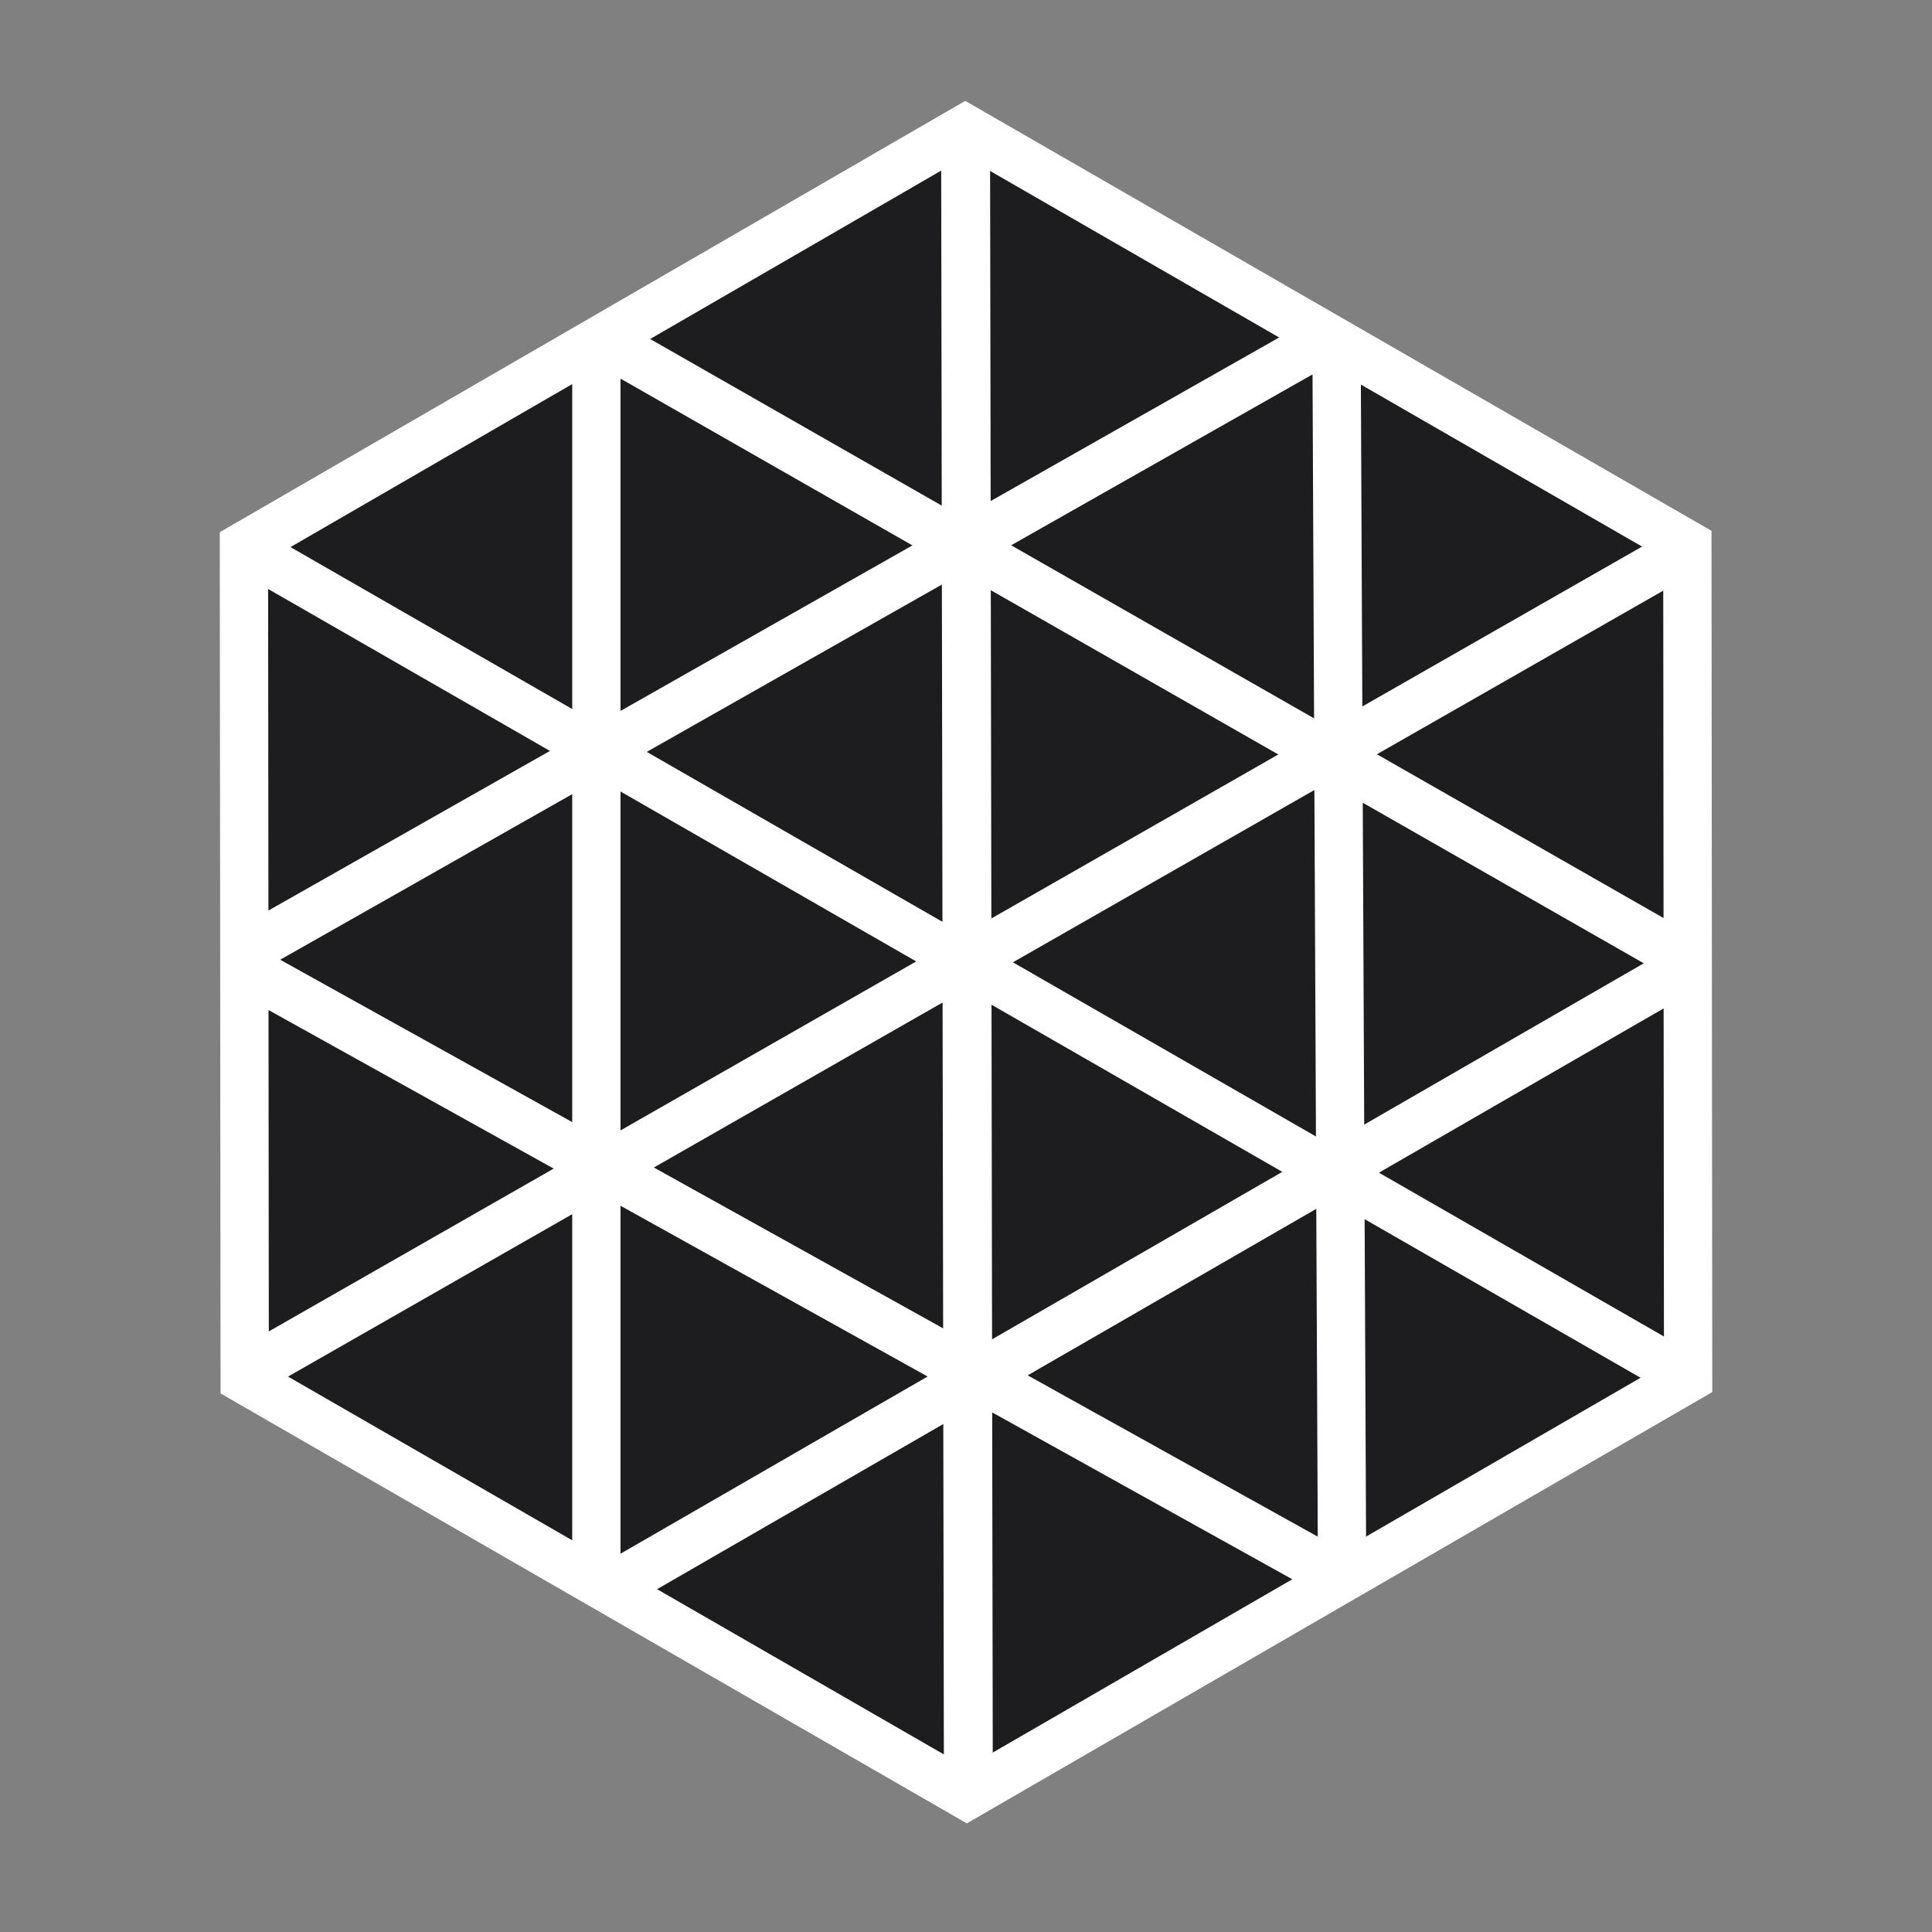 <?xml version="1.0" encoding="UTF-8" standalone="no"?>
<!-- Created with Inkscape (http://www.inkscape.org/) -->

<svg
   width="200mm"
   height="200mm"
   viewBox="0 0 200 200"
   version="1.1"
   id="svg1"
   xmlns:xlink="http://www.w3.org/1999/xlink"
   xmlns="http://www.w3.org/2000/svg"
   xmlns:svg="http://www.w3.org/2000/svg">
  <rect x="0" y="0" width="200" height="200" fill="#808080" stroke="none"/>
  <defs
     id="defs1">
    <clipPath
       clipPathUnits="userSpaceOnUse"
       id="clipPath102">
      <path
         id="path102"
         style="fill:#ff0000;fill-opacity:1;fill-rule:nonzero;stroke:none;stroke-width:0.265"
         d="M 97.363,12.339 V 185.862 c 0.337,0.021 0.675,0.037 1.013,0.053 0.797,0.031 1.594,0.06 2.392,0.084 0.691,0.016 1.381,0.039 2.072,0.06 V 12.339 Z m 0,173.804 v 9.656 h 5.476 v -9.46 c -0.693,-0.021 -1.387,-0.044 -2.08,-0.06 -0.799,-0.024 -1.598,-0.052 -2.396,-0.084 -0.333,-0.015 -0.666,-0.032 -0.999,-0.052 z" />
    </clipPath>
    <clipPath
       clipPathUnits="userSpaceOnUse"
       id="clipPath28">
      <use
         x="0"
         y="0"
         xlink:href="#path16"
         id="use28"
         style="display:inline" />
    </clipPath>
    <clipPath
       clipPathUnits="userSpaceOnUse"
       id="clipPath29">
      <use
         x="0"
         y="0"
         xlink:href="#path16"
         id="use29"
         style="display:inline" />
    </clipPath>
    <clipPath
       clipPathUnits="userSpaceOnUse"
       id="clipPath30">
      <use
         x="0"
         y="0"
         xlink:href="#path16"
         id="use30"
         style="display:inline" />
    </clipPath>
    <clipPath
       clipPathUnits="userSpaceOnUse"
       id="clipPath31">
      <use
         x="0"
         y="0"
         xlink:href="#path16"
         id="use31"
         style="display:inline" />
    </clipPath>
    <clipPath
       clipPathUnits="userSpaceOnUse"
       id="clipPath32">
      <use
         x="0"
         y="0"
         xlink:href="#path16"
         id="use32"
         style="display:inline" />
    </clipPath>
    <clipPath
       clipPathUnits="userSpaceOnUse"
       id="clipPath33">
      <use
         x="0"
         y="0"
         xlink:href="#path16"
         id="use33"
         style="display:inline" />
    </clipPath>
    <clipPath
       clipPathUnits="userSpaceOnUse"
       id="clipPath34">
      <use
         x="0"
         y="0"
         xlink:href="#path16"
         id="use34"
         style="display:inline" />
    </clipPath>
    <clipPath
       clipPathUnits="userSpaceOnUse"
       id="clipPath35">
      <use
         x="0"
         y="0"
         xlink:href="#path16"
         id="use35"
         style="display:inline" />
    </clipPath>
    <clipPath
       clipPathUnits="userSpaceOnUse"
       id="clipPath36">
      <use
         x="0"
         y="0"
         xlink:href="#path16"
         id="use36"
         style="display:inline" />
    </clipPath>
  </defs>
  <g
     id="layer1"
     style="display:inline;opacity:1;fill:#d4aa00">
    <path
       style="display:inline;opacity:1;fill:#1d1d1f;stroke-width:5;stroke-dasharray:none;stroke:#ffffff;stroke-opacity:1;fill-opacity:1"
       id="path16"
       d="M 130.358,112.575 55.687,155.778 -19.064,112.713 -19.144,26.443 55.528,-16.76 130.279,26.306 Z"
       transform="translate(44.396,30.091)" />
    <path
       style="display:inline;fill:none;stroke:#ffffff;stroke-width:4.909;stroke-dasharray:none;stroke-opacity:1"
       d="M 24.035,55.999 176.141,143.42"
       id="path17"
       clip-path="url(#clipPath36)" />
    <path
       style="display:inline;fill:#1a1a1a;stroke:#ffffff;stroke-width:5.063;stroke-dasharray:none;stroke-opacity:1"
       d="M 99.954,12.346 100.248,187.268"
       id="path42"
       clip-path="url(#clipPath35)" />
    <path
       style="fill:#1a1a1a;stroke:#ffffff;stroke-width:5.047;stroke-dasharray:none;stroke-opacity:1"
       d="M 24.12,142.853 175.788,56.173"
       id="path43"
       clip-path="url(#clipPath34)" />
    <path
       style="fill:#1a1a1a;stroke:#ffffff;stroke-width:5.029;stroke-dasharray:none;stroke-opacity:1"
       d="M 24.403,99.068 138.462,34.4"
       id="path44"
       clip-path="url(#clipPath33)" />
    <path
       style="display:inline;fill:#1a1a1a;stroke:#ffffff;stroke-width:5.072;stroke-dasharray:none;stroke-opacity:1"
       d="M 61.813,165.165 175.846,99.369"
       id="path44-5"
       clip-path="url(#clipPath32)" />
    <path
       style="fill:#1a1a1a;stroke:#ffffff;stroke-width:5.138;stroke-dasharray:none;stroke-opacity:1"
       d="M 23.842,99.42 140.493,164.281"
       id="path45"
       clip-path="url(#clipPath31)" />
    <path
       style="fill:#1a1a1a;stroke:#ffffff;stroke-width:5.083;stroke-dasharray:none;stroke-opacity:1"
       d="M 62.049,35.018 176.664,100.508"
       id="path46"
       clip-path="url(#clipPath30)" />
    <path
       style="fill:#1a1a1a;stroke:#ffffff;stroke-width:5;stroke-dasharray:none;stroke-opacity:1"
       d="M 61.736,34.396 V 164.924"
       id="path50"
       clip-path="url(#clipPath29)" />
    <path
       style="fill:#ffffff;stroke:#ffffff;stroke-width:5;stroke-dasharray:none;stroke-opacity:1"
       d="m 138.348,33.22 0.588,130.822"
       id="path51"
       clip-path="url(#clipPath28)" />
  </g>
</svg>
